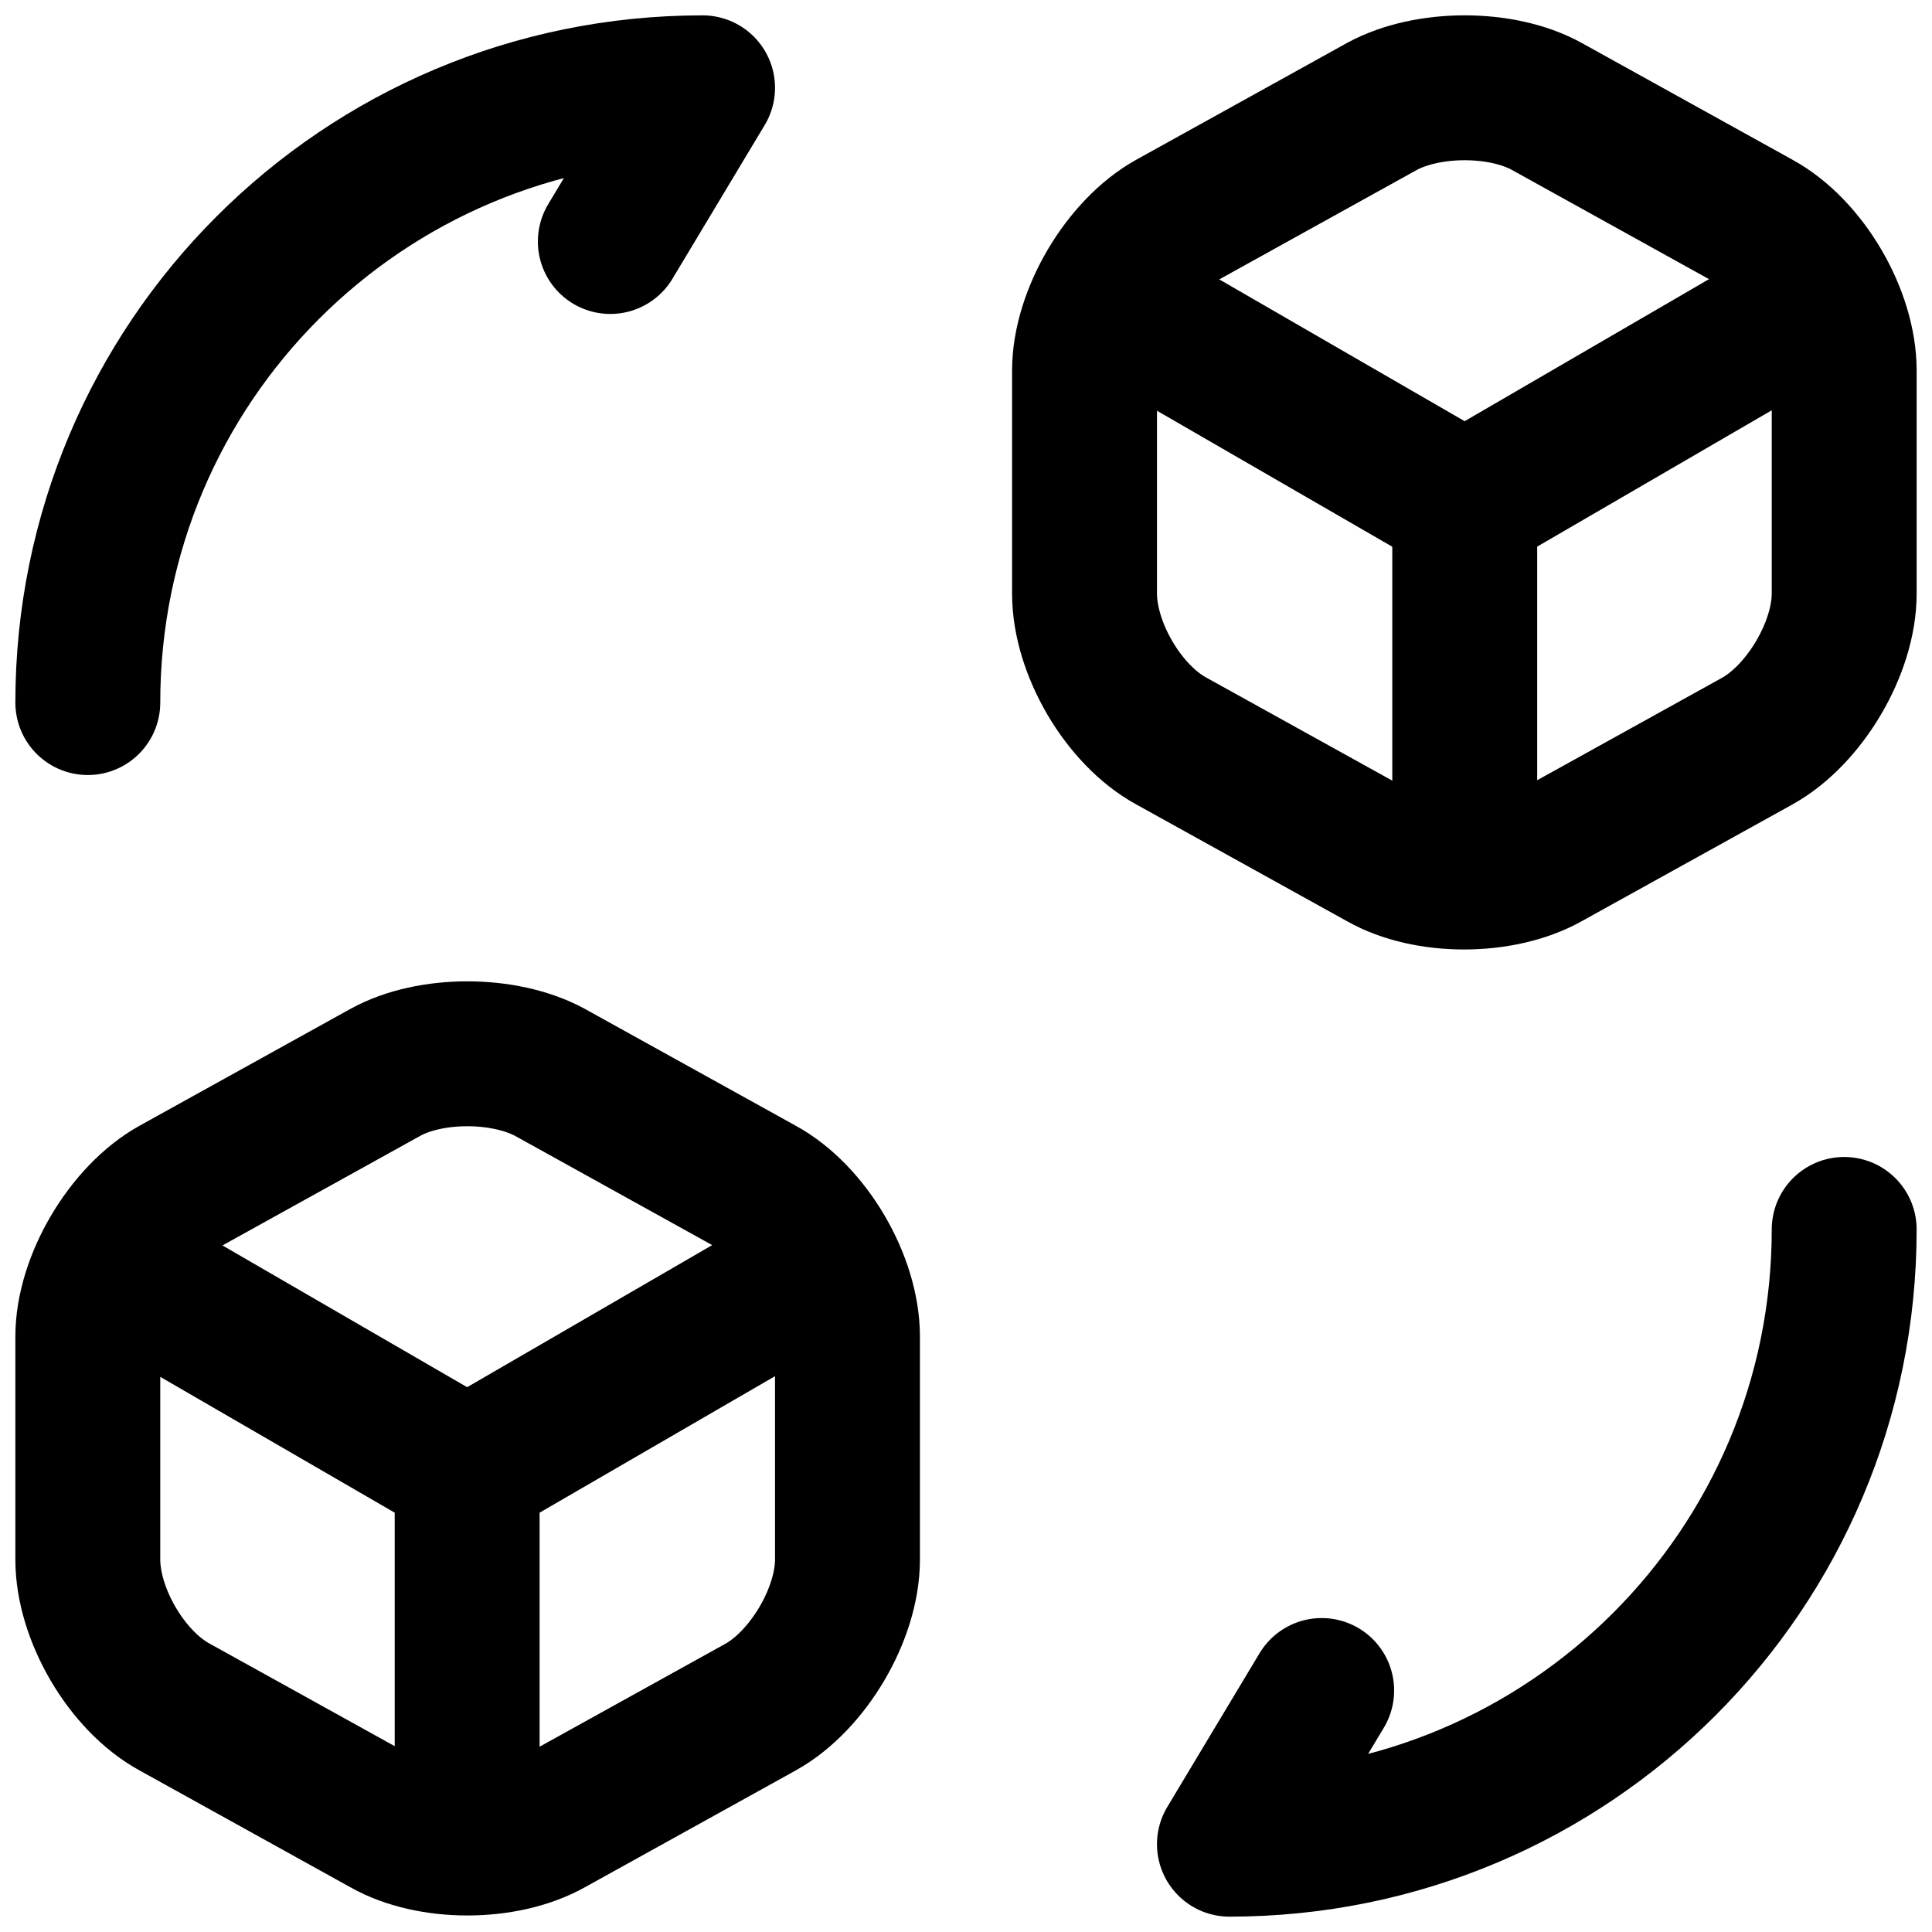 <svg width="20" height="20" viewBox="0 0 20 20" xmlns="http://www.w3.org/2000/svg" fill="none"><g clip-path="url(#a)" stroke="currentColor" stroke-width="1.5" stroke-linecap="round" stroke-linejoin="round"><path d="M19.091 12.727c0 3.518-2.846 6.364-6.364 6.364l.955-1.591m-12.773-10.227c0-3.518 2.845-6.364 6.364-6.364l-.955 1.591m5.227.636l3.618 2.091 3.582-2.082m-3.582 5.782v-3.709"/><path d="M1.227 13.136l3.609 2.091 3.591-2.082m-3.591 5.782v-3.709m9.473-14.118l-2.182 1.209c-.491.273-.9.964-.9 1.527v2.309c0 .564.4 1.255.9 1.527l2.182 1.209c.464.264 1.227.264 1.7 0l2.182-1.209c.491-.273.9-.964.9-1.527v-2.309c0-.564-.4-1.255-.9-1.527l-2.182-1.209c-.464-.255-1.227-.255-1.7 0zM3.991 11.1l-2.182 1.209c-.491.273-.9.964-.9 1.527v2.309c0 .564.4 1.255.9 1.527l2.182 1.209c.464.264 1.227.264 1.7 0l2.182-1.209c.491-.273.9-.964.9-1.527v-2.309c0-.564-.4-1.255-.9-1.527l-2.182-1.209c-.473-.255-1.236-.255-1.7 0z"/></g><defs><clipPath id="a"><path fill="currentColor" d="M0 0h20v20h-20z"/></clipPath></defs></svg>